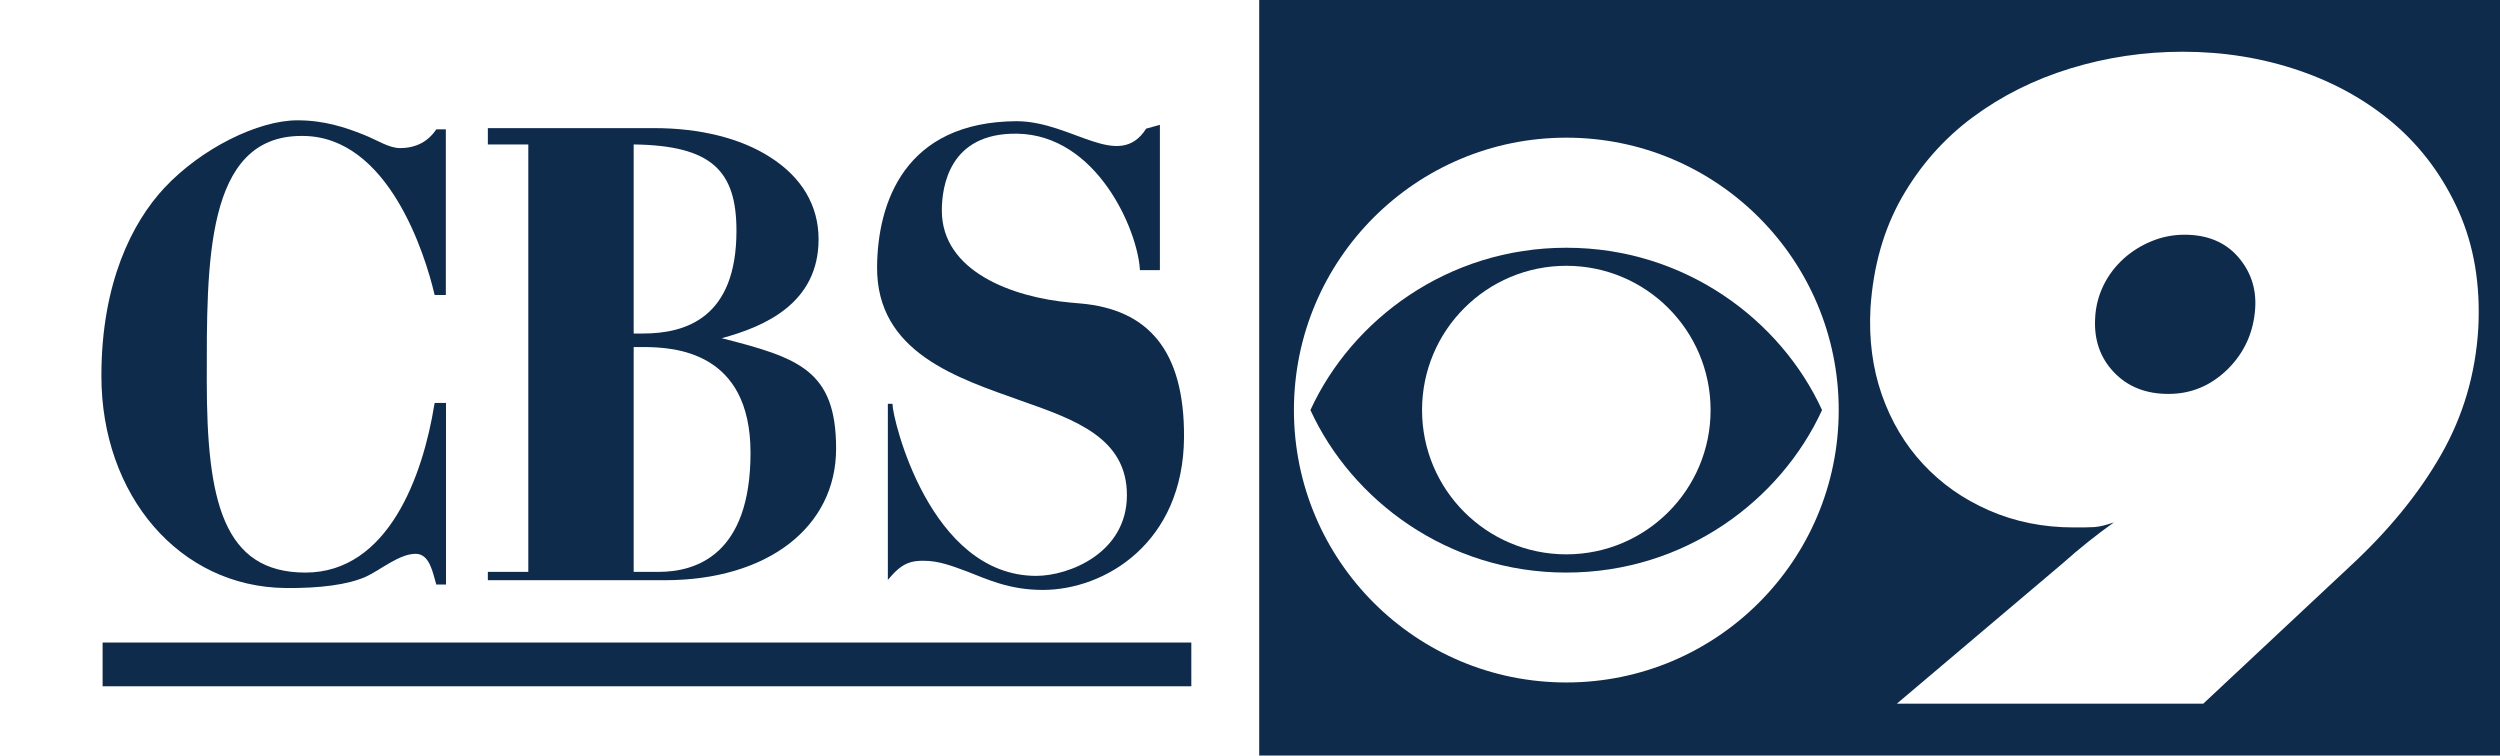 <?xml version="1.0" encoding="utf-8"?>
<!-- Generator: Adobe Illustrator 26.3.1, SVG Export Plug-In . SVG Version: 6.00 Build 0)  -->
<svg version="1.1" id="Layer_1" xmlns="http://www.w3.org/2000/svg" xmlns:xlink="http://www.w3.org/1999/xlink" x="0px" y="0px"
	 viewBox="0 0 1440 435.2" style="enable-background:new 0 0 1440 435.2;" xml:space="preserve">
<style type="text/css">
	.st0{fill-rule:evenodd;clip-rule:evenodd;fill:#FFFFFF;}
	.st1{fill-rule:evenodd;clip-rule:evenodd;fill:#0F2B4C;}
	.st2{fill:#0F2B4C;}
	.st3{fill:#FFFFFF;}
</style>
<rect class="st0" width="1440" height="435.2"/>
<rect x="725.3" class="st1" width="714.7" height="435.2"/>
<rect x="59.1" y="370.1" class="st1" width="627.1" height="25.2"/>
<path id="_x3C_Path_x3E_" class="st2" d="M230.4,85.3c-6.4,0-13.1-4.6-20.9-7.7c-10.6-4.2-22.6-8.3-38.2-8.3
	c-22.5,0-55.3,16.1-76.6,38.9c-18.6,19.9-36.3,54.9-36.3,108.3c0,68.8,44.9,121.6,106.1,122.2c19.7,0.2,35.9-1.9,46.2-6.5
	c8.2-3.7,19.2-13.2,28.7-13.2c8.2,0,9.9,11.1,11.9,17.7h5.6V232.1h-6.5l-0.2,0.8c-6.5,40.7-26.4,96.9-74.3,96.9
	c-47.5,0-56.8-41.6-56.8-110.5c0-67.1-1.1-141,54.5-141h0.6c49.7,0,70.8,68.9,76,91l0.2,0.6h6.4V74.5h-5.5
	C246.7,81.4,239.8,85.3,230.4,85.3z"/>
<path class="st2" d="M415.7,194.8c24.9-6.7,55.8-20.2,55.8-57c0-19.4-9.7-35.8-28.1-47.4c-16.8-10.8-40.4-16.6-66.3-16.6H281v9.4
	h23.3v246.2H281v4.8h102c59,0,98.6-30.5,98.6-75.8C481.6,213.2,460,206.1,415.7,194.8L415.7,194.8z M365,83.2L365,83.2
	c44.8,0.6,59.2,15,59.2,49.7c0,50-28.9,59.2-53.8,59.2H365V83.2z M379.4,329.4H365V197.3v2.6h5.4c18,0,61.9,2.4,61.9,60.9
	C432.3,319.5,401,329.4,379.4,329.4L379.4,329.4z"/>
<path id="_x3C_Path_x3E__00000010308786461421069060000000323351548223594643_" class="st2" d="M622.4,174.8l-5.6-0.5
	c-33.7-3-74.3-18-74.3-53c0-13.9,4.3-44.8,43.2-44.3c46.2,0.6,69.7,55.7,70.9,78.6h0h11.5V71.9l-7.9,2.2
	c-15.8,24.7-42.4-4.1-74.5-4.3c-64.7,0.3-80.2,47-80.5,83.9c-0.4,49.5,46.5,64.1,83.2,77.2c31.3,11,60.7,21.5,60.7,54.3
	c0,33.5-33.6,46.5-52.2,46.5c-61.6,0-82.8-90.9-82.8-98.7v-0.4h-2.7V334l1.6-1.8c7.3-8.5,12.7-9.2,19.1-9.2c8.7,0,16.3,3,25,6.2
	c11.4,4.4,24.2,10.6,43.5,10.6c36,0,81-27.2,81.4-87.9C682.3,201.7,661.2,178.2,622.4,174.8z"/>
<path class="st3" d="M902.2,79.3c-86.6,0-156.9,70.2-156.9,156.9c0,86.7,70.2,156.9,156.9,156.9c86.6,0,156.9-70.2,156.9-156.9
	C1059.1,149.6,988.9,79.3,902.2,79.3z M902.2,142.7c68.4,0,123.6,41.7,147.3,93.5c-23.8,51.9-78.9,93.6-147.3,93.6
	s-123.6-41.7-147.4-93.6C778.6,184.3,833.8,142.7,902.2,142.7z"/>
<circle id="_x3C_Ellipse_x3E_" class="st3" cx="902.2" cy="236.2" r="83.1"/>
<path class="st3" d="M1077.4,177.4c1.6-24.2,7.7-45.4,18.1-63.7c10.5-18.3,24-33.7,40.7-46.1c16.7-12.4,35.5-21.8,56.4-28.2
	c20.9-6.4,42.5-9.6,64.7-9.6c23.5,0,45.8,3.6,66.9,10.8c21.1,7.2,39.5,17.6,55.2,31.1c15.7,13.6,27.9,30.2,36.8,50
	c8.8,19.8,12.6,42.2,11.3,67.4c-1.6,26.5-8.8,50.8-21.6,73.1c-12.7,22.2-30.2,43.6-52.5,64.2l-84.3,78.9h-176.5l95.6-80.9
	c9.5-8.5,19.3-16.3,29.4-23.5c-4.6,1.6-8.3,2.5-11.3,2.7c-2.9,0.2-6.9,0.2-11.8,0.2c-17.7,0-33.9-3.3-48.8-9.8
	c-14.9-6.5-27.5-15.4-38-26.7c-10.5-11.3-18.4-24.6-23.8-40C1078.6,212,1076.4,195.4,1077.4,177.4z M1249,226.9
	c13.1,0,24.4-4.7,34.1-14.2c9.6-9.5,15-21.2,15.9-35.3c0.7-11.4-2.7-21.3-10.1-29.7c-7.4-8.3-17.6-12.5-30.6-12.5
	c-6.5,0-12.8,1.2-18.9,3.7c-6.1,2.5-11.4,5.8-16.2,10.1c-4.7,4.3-8.6,9.3-11.5,15.2c-2.9,5.9-4.6,12.3-4.9,19.1
	c-0.7,12.4,2.9,22.8,10.8,31.1C1225.5,222.7,1235.9,226.9,1249,226.9z"/>
</svg>
